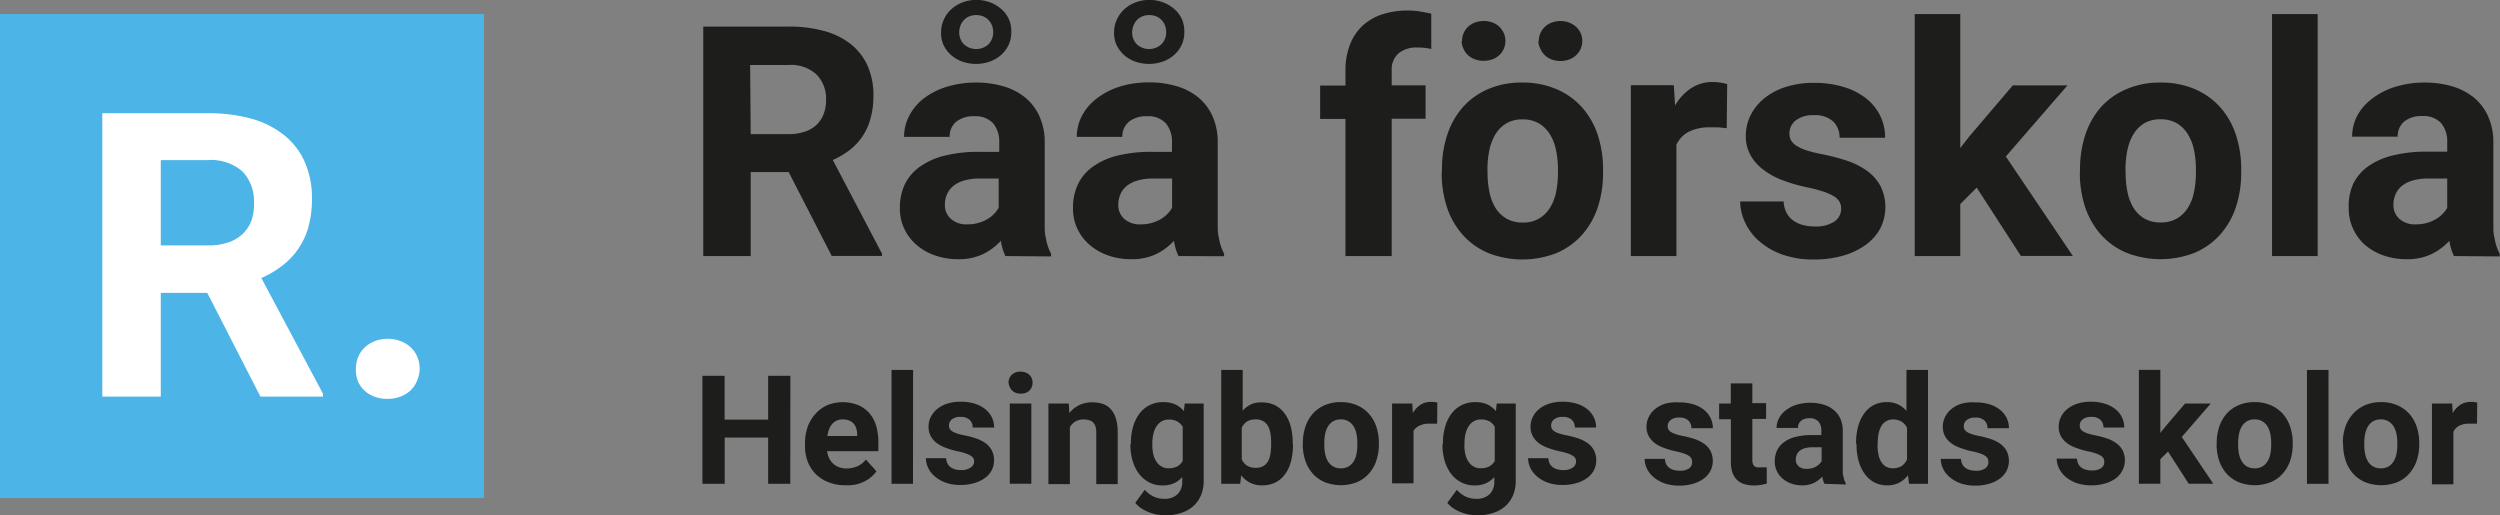 <svg id="Lager_1" data-name="Lager 1" xmlns="http://www.w3.org/2000/svg" viewBox="0 0 263.42 54.31"><rect x="0" y="0" width="263.42" height="54.31" fill="#808080" stroke="none"/><defs><style>.cls-1{fill:#1d1d1b;}.cls-2{fill:#4cb4e7;}.cls-3{fill:#fff;}</style></defs><title>Rååförskola_färg</title><path class="cls-1" d="M87.16,20.73h-4v8.85h-5V5.4h9a13.69,13.69,0,0,1,3.75.47,7.85,7.85,0,0,1,2.81,1.39,6.12,6.12,0,0,1,1.76,2.28,7.61,7.61,0,0,1,.61,3.15,8.73,8.73,0,0,1-.3,2.38A6.2,6.2,0,0,1,93.6,18.4a8.9,8.9,0,0,1-1.79,1.06L97,29.34v.23H91.7Zm-4-4h4a5.22,5.22,0,0,0,1.72-.26,3.3,3.3,0,0,0,1.23-.73,3.06,3.06,0,0,0,.74-1.13,4.11,4.11,0,0,0,.25-1.47,3.65,3.65,0,0,0-1-2.69,4,4,0,0,0-3-1h-4Z" transform="translate(-4.06 -2.6)"/><path class="cls-1" d="M110,29.58a5.32,5.32,0,0,1-.48-1.61,6.26,6.26,0,0,1-1.83,1.38,5.88,5.88,0,0,1-2.7.56,7.16,7.16,0,0,1-2.42-.4,6,6,0,0,1-1.94-1.11,5.11,5.11,0,0,1-1.29-1.7,5,5,0,0,1-.46-2.17A5.75,5.75,0,0,1,99.41,22,4.9,4.9,0,0,1,101,20.16a7.55,7.55,0,0,1,2.6-1.16,14.61,14.61,0,0,1,3.61-.4h2.14v-1a3,3,0,0,0-.64-2,2.51,2.51,0,0,0-2-.75,2.86,2.86,0,0,0-1.9.58,2,2,0,0,0-.69,1.59h-4.8a4.75,4.75,0,0,1,.54-2.21A5.53,5.53,0,0,1,101.36,13a7.72,7.72,0,0,1,2.41-1.24,10.22,10.22,0,0,1,3.15-.46,10,10,0,0,1,2.89.4,6.54,6.54,0,0,1,2.29,1.19,5.41,5.41,0,0,1,1.5,2,6.63,6.63,0,0,1,.54,2.76v7.6q0,.76,0,1.37t.13,1.1a5.62,5.62,0,0,0,.22.88,5.15,5.15,0,0,0,.32.74v.28ZM103.22,6a3.15,3.15,0,0,1,.28-1.32,3.35,3.35,0,0,1,.77-1.08,3.74,3.74,0,0,1,1.17-.73,4.12,4.12,0,0,1,3,0,3.86,3.86,0,0,1,1.18.73,3.19,3.19,0,0,1,.77,1.08A3.24,3.24,0,0,1,110.62,6a3.13,3.13,0,0,1-.27,1.3,3.23,3.23,0,0,1-.77,1.06,3.61,3.61,0,0,1-1.18.71,4.37,4.37,0,0,1-3,0,3.51,3.51,0,0,1-1.17-.71,3.39,3.39,0,0,1-.77-1.06A3,3,0,0,1,103.22,6ZM106,26.24a4.11,4.11,0,0,0,2.08-.54,3.34,3.34,0,0,0,.72-.56,3,3,0,0,0,.49-.65V21.41h-2a5.8,5.8,0,0,0-1.64.21,3.19,3.19,0,0,0-1.15.58,2.32,2.32,0,0,0-.66.88,2.79,2.79,0,0,0-.22,1.1,1.92,1.92,0,0,0,.63,1.48A2.45,2.45,0,0,0,106,26.24ZM105.13,6a1.78,1.78,0,0,0,.48,1.25,1.91,1.91,0,0,0,2.62,0A1.79,1.79,0,0,0,108.71,6a2,2,0,0,0-.12-.7,1.74,1.74,0,0,0-.36-.58,1.64,1.64,0,0,0-.56-.39,2,2,0,0,0-1.49,0,1.63,1.63,0,0,0-.56.39,1.73,1.73,0,0,0-.36.58A2,2,0,0,0,105.13,6Z" transform="translate(-4.06 -2.6)"/><path class="cls-1" d="M128.24,29.58a5.32,5.32,0,0,1-.48-1.61,6.26,6.26,0,0,1-1.83,1.38,5.88,5.88,0,0,1-2.7.56,7.16,7.16,0,0,1-2.42-.4,6,6,0,0,1-1.94-1.11,5.11,5.11,0,0,1-1.29-1.7,5,5,0,0,1-.46-2.17,5.75,5.75,0,0,1,.52-2.51,4.9,4.9,0,0,1,1.57-1.86A7.55,7.55,0,0,1,121.8,19a14.61,14.61,0,0,1,3.61-.4h2.14v-1a3,3,0,0,0-.64-2,2.51,2.51,0,0,0-2-.75,2.86,2.86,0,0,0-1.9.58,2,2,0,0,0-.69,1.59h-4.8a4.75,4.75,0,0,1,.54-2.21A5.53,5.53,0,0,1,119.59,13,7.72,7.72,0,0,1,122,11.74a10.22,10.22,0,0,1,3.15-.46,10,10,0,0,1,2.89.4,6.54,6.54,0,0,1,2.29,1.19,5.41,5.41,0,0,1,1.5,2,6.63,6.63,0,0,1,.54,2.76v7.6q0,.76,0,1.37t.13,1.1a5.63,5.63,0,0,0,.22.88,5.14,5.14,0,0,0,.32.74v.28ZM121.45,6a3.15,3.15,0,0,1,.28-1.32,3.35,3.35,0,0,1,.77-1.08,3.74,3.74,0,0,1,1.17-.73,4.12,4.12,0,0,1,3,0,3.86,3.86,0,0,1,1.18.73,3.19,3.19,0,0,1,.77,1.08A3.24,3.24,0,0,1,128.85,6a3.13,3.13,0,0,1-.27,1.3,3.23,3.23,0,0,1-.77,1.06,3.61,3.61,0,0,1-1.18.71,4.37,4.37,0,0,1-3,0,3.5,3.5,0,0,1-1.17-.71,3.39,3.39,0,0,1-.77-1.06A3,3,0,0,1,121.45,6Zm2.82,20.24a4.11,4.11,0,0,0,2.08-.54,3.34,3.34,0,0,0,.72-.56,3,3,0,0,0,.49-.65V21.41h-2a5.8,5.8,0,0,0-1.64.21,3.19,3.19,0,0,0-1.15.58,2.32,2.32,0,0,0-.66.88,2.79,2.79,0,0,0-.22,1.1,1.92,1.92,0,0,0,.63,1.48A2.45,2.45,0,0,0,124.27,26.24ZM123.35,6a1.78,1.78,0,0,0,.48,1.25,1.91,1.91,0,0,0,2.62,0A1.79,1.79,0,0,0,126.94,6a2,2,0,0,0-.12-.7,1.74,1.74,0,0,0-.36-.58,1.64,1.64,0,0,0-.56-.39,2,2,0,0,0-1.49,0,1.63,1.63,0,0,0-.56.39,1.73,1.73,0,0,0-.36.58A2,2,0,0,0,123.35,6Z" transform="translate(-4.06 -2.6)"/><path class="cls-1" d="M145.83,29.58V15.13h-2.67V11.61h2.67V10.05a7.45,7.45,0,0,1,.46-2.71,5.32,5.32,0,0,1,1.31-2,5.62,5.62,0,0,1,2.08-1.22,8.51,8.51,0,0,1,2.75-.41,7.72,7.72,0,0,1,1.25.1q.61.1,1.19.23l0,3.72a6.12,6.12,0,0,0-1.46-.15,2.93,2.93,0,0,0-2,.62,2.27,2.27,0,0,0-.71,1.8v1.56h3.57v3.52h-3.57V29.58Z" transform="translate(-4.06 -2.6)"/><path class="cls-1" d="M156,20.43a11.33,11.33,0,0,1,.56-3.64,8.31,8.31,0,0,1,1.64-2.9A7.57,7.57,0,0,1,160.83,12a8.88,8.88,0,0,1,3.61-.7,9,9,0,0,1,3.64.7,7.64,7.64,0,0,1,2.68,1.92,8.26,8.26,0,0,1,1.65,2.9,11.34,11.34,0,0,1,.56,3.64v.35a11.32,11.32,0,0,1-.56,3.64,8.27,8.27,0,0,1-1.65,2.89,7.58,7.58,0,0,1-2.66,1.91,9.87,9.87,0,0,1-7.25,0,7.55,7.55,0,0,1-2.67-1.91,8.26,8.26,0,0,1-1.65-2.89,11.3,11.3,0,0,1-.56-3.64Zm2.11-13.51a2.06,2.06,0,0,1,.17-.83,2,2,0,0,1,.47-.67,2.14,2.14,0,0,1,.73-.45,2.77,2.77,0,0,1,1.84,0,2.06,2.06,0,0,1,.72.45,2.21,2.21,0,0,1,.47.67,2.06,2.06,0,0,1,0,1.66,2.07,2.07,0,0,1-1.2,1.1,2.77,2.77,0,0,1-1.84,0,2.19,2.19,0,0,1-.73-.44,1.93,1.93,0,0,1-.47-.66A2.06,2.06,0,0,1,158.07,6.91Zm2.69,13.86a10.15,10.15,0,0,0,.2,2.06,5.06,5.06,0,0,0,.64,1.67,3.3,3.3,0,0,0,1.15,1.12,3.37,3.37,0,0,0,1.73.42,3.3,3.3,0,0,0,1.7-.42,3.38,3.38,0,0,0,1.15-1.12,5,5,0,0,0,.65-1.67,10.14,10.14,0,0,0,.2-2.06v-.35a9.86,9.86,0,0,0-.2-2,5.15,5.15,0,0,0-.65-1.68,3.39,3.39,0,0,0-1.16-1.15,3.33,3.33,0,0,0-1.73-.42,3.25,3.25,0,0,0-1.7.42,3.33,3.33,0,0,0-1.15,1.15,5.26,5.26,0,0,0-.64,1.68,9.86,9.86,0,0,0-.2,2Zm5.4-13.86a2,2,0,0,1,.17-.83,2.11,2.11,0,0,1,.47-.66,2.22,2.22,0,0,1,.72-.45,2.64,2.64,0,0,1,1.84,0,2.32,2.32,0,0,1,.73.45,2.06,2.06,0,0,1,.48.66,2.06,2.06,0,0,1,0,1.66,2.13,2.13,0,0,1-1.21,1.12,2.77,2.77,0,0,1-1.84,0,2,2,0,0,1-.72-.45,2.2,2.2,0,0,1-.47-.67A2,2,0,0,1,166.15,6.91Z" transform="translate(-4.06 -2.6)"/><path class="cls-1" d="M186,16.11l-.86-.09c-.33,0-.62,0-.87,0a4.78,4.78,0,0,0-2.28.47,2.91,2.91,0,0,0-1.29,1.37V29.58h-4.8v-18h4.53l.13,2.14a5.39,5.39,0,0,1,1.68-1.82,4.13,4.13,0,0,1,2.32-.66,5.25,5.25,0,0,1,.8.07,5.06,5.06,0,0,1,.69.15Z" transform="translate(-4.06 -2.6)"/><path class="cls-1" d="M198.06,24.61a1.61,1.61,0,0,0-.15-.7,1.53,1.53,0,0,0-.56-.59,5.18,5.18,0,0,0-1.13-.52,14.86,14.86,0,0,0-1.84-.48,17.42,17.42,0,0,1-2.55-.75,7.83,7.83,0,0,1-2-1.11,5,5,0,0,1-1.34-1.54,4.18,4.18,0,0,1-.48-2,4.85,4.85,0,0,1,.49-2.14,5.37,5.37,0,0,1,1.41-1.78,6.89,6.89,0,0,1,2.26-1.22,9.45,9.45,0,0,1,3-.45,10.6,10.6,0,0,1,3.14.43,7.18,7.18,0,0,1,2.37,1.2,5.36,5.36,0,0,1,1.49,1.83,5.2,5.2,0,0,1,.52,2.32h-4.8a2.32,2.32,0,0,0-.66-1.7,2.81,2.81,0,0,0-2.08-.67,2.87,2.87,0,0,0-1.88.55,1.73,1.73,0,0,0-.66,1.39,1.41,1.41,0,0,0,.17.71,1.72,1.72,0,0,0,.56.56,4.5,4.5,0,0,0,1,.47,12.52,12.52,0,0,0,1.57.4,21.53,21.53,0,0,1,2.71.7,7.9,7.9,0,0,1,2.15,1.07,4.82,4.82,0,0,1,1.42,1.59,5,5,0,0,1,0,4.47,5.13,5.13,0,0,1-1.52,1.73,7.61,7.61,0,0,1-2.38,1.15,10.93,10.93,0,0,1-3.12.41,9.64,9.64,0,0,1-3.34-.53A7.67,7.67,0,0,1,189.41,28,5.8,5.8,0,0,1,187.92,26a5.15,5.15,0,0,1-.5-2.17H192a2.8,2.8,0,0,0,.31,1.2,2.37,2.37,0,0,0,.72.82,3.11,3.11,0,0,0,1,.46,5,5,0,0,0,1.24.15,3.47,3.47,0,0,0,2.08-.52A1.63,1.63,0,0,0,198.06,24.61Z" transform="translate(-4.06 -2.6)"/><path class="cls-1" d="M212.34,22.37l-1.73,1.73v5.48h-4.8V4.08h4.8V18.2l.93-1.2,4.6-5.4h5.76l-6.49,7.49,7.06,10.48H217Z" transform="translate(-4.06 -2.6)"/><path class="cls-1" d="M223.23,20.43a11.34,11.34,0,0,1,.56-3.64,8.32,8.32,0,0,1,1.64-2.9A7.57,7.57,0,0,1,228.1,12a8.88,8.88,0,0,1,3.61-.7,9,9,0,0,1,3.64.7A7.64,7.64,0,0,1,238,13.9a8.25,8.25,0,0,1,1.65,2.9,11.34,11.34,0,0,1,.56,3.64v.35a11.31,11.31,0,0,1-.56,3.64A8.27,8.27,0,0,1,238,27.31a7.58,7.58,0,0,1-2.66,1.91,9.87,9.87,0,0,1-7.25,0,7.56,7.56,0,0,1-2.67-1.91,8.25,8.25,0,0,1-1.65-2.89,11.31,11.31,0,0,1-.56-3.64Zm4.8.35a10.15,10.15,0,0,0,.2,2.06,5.05,5.05,0,0,0,.64,1.67A3.31,3.31,0,0,0,230,25.62a3.37,3.37,0,0,0,1.74.42,3.3,3.3,0,0,0,1.7-.42,3.38,3.38,0,0,0,1.15-1.12,5,5,0,0,0,.65-1.67,10.15,10.15,0,0,0,.2-2.06v-.35a9.86,9.86,0,0,0-.2-2,5.15,5.15,0,0,0-.65-1.68,3.39,3.39,0,0,0-1.16-1.15,3.33,3.33,0,0,0-1.73-.42,3.25,3.25,0,0,0-1.7.42,3.34,3.34,0,0,0-1.14,1.15,5.25,5.25,0,0,0-.64,1.68,9.86,9.86,0,0,0-.2,2Z" transform="translate(-4.06 -2.6)"/><path class="cls-1" d="M248.27,29.58h-4.81V4.08h4.81Z" transform="translate(-4.06 -2.6)"/><path class="cls-1" d="M262.63,29.58a5.32,5.32,0,0,1-.48-1.61,6.26,6.26,0,0,1-1.84,1.38,5.87,5.87,0,0,1-2.7.56,7.17,7.17,0,0,1-2.42-.4,6,6,0,0,1-1.94-1.11A5.09,5.09,0,0,1,252,26.7a5,5,0,0,1-.46-2.17A5.74,5.74,0,0,1,252,22a4.89,4.89,0,0,1,1.57-1.86,7.55,7.55,0,0,1,2.6-1.16,14.62,14.62,0,0,1,3.61-.4h2.14v-1a3,3,0,0,0-.64-2,2.51,2.51,0,0,0-2-.75,2.86,2.86,0,0,0-1.9.58A2,2,0,0,0,256.7,17h-4.8a4.76,4.76,0,0,1,.54-2.21A5.55,5.55,0,0,1,254,13a7.73,7.73,0,0,1,2.41-1.24,10.22,10.22,0,0,1,3.15-.46,10,10,0,0,1,2.89.4,6.53,6.53,0,0,1,2.29,1.19,5.4,5.4,0,0,1,1.5,2,6.61,6.61,0,0,1,.54,2.76v7.6q0,.76,0,1.37t.13,1.1a5.67,5.67,0,0,0,.22.88,5.18,5.18,0,0,0,.32.74v.28Zm-4-3.34a4.11,4.11,0,0,0,2.08-.54,3.34,3.34,0,0,0,.72-.56,3,3,0,0,0,.49-.65V21.41h-2a5.8,5.8,0,0,0-1.64.21,3.19,3.19,0,0,0-1.15.58,2.32,2.32,0,0,0-.66.88,2.79,2.79,0,0,0-.22,1.1,1.92,1.92,0,0,0,.63,1.48A2.45,2.45,0,0,0,258.66,26.24Z" transform="translate(-4.06 -2.6)"/><path class="cls-1" d="M87.33,53.58H85V48.7H80.42v4.88H78.07V42.2h2.34v4.61H85V42.2h2.34Z" transform="translate(-4.06 -2.6)"/><path class="cls-1" d="M93.12,53.73a4.59,4.59,0,0,1-1.76-.32A3.89,3.89,0,0,1,90,52.54a3.74,3.74,0,0,1-.83-1.3,4.43,4.43,0,0,1-.29-1.6v-.3a5.35,5.35,0,0,1,.28-1.76A4.05,4.05,0,0,1,90,46.19a3.57,3.57,0,0,1,1.24-.9,4.37,4.37,0,0,1,3.25,0,3.22,3.22,0,0,1,1.17.84,3.6,3.6,0,0,1,.71,1.31,5.72,5.72,0,0,1,.24,1.7v1H91.21a2.33,2.33,0,0,0,.22.75,1.93,1.93,0,0,0,.43.57,1.88,1.88,0,0,0,.61.37,2.21,2.21,0,0,0,.79.13,2.8,2.8,0,0,0,1.14-.23,2.3,2.3,0,0,0,.9-.71l1.11,1.24a3.35,3.35,0,0,1-.51.56,3.43,3.43,0,0,1-.72.49,4.23,4.23,0,0,1-.93.34A4.72,4.72,0,0,1,93.12,53.73Zm-.26-6.94a1.51,1.51,0,0,0-.64.13,1.41,1.41,0,0,0-.48.36,1.87,1.87,0,0,0-.32.55,3.13,3.13,0,0,0-.18.71h3.14v-.18a2.3,2.3,0,0,0-.1-.62,1.38,1.38,0,0,0-.27-.5,1.23,1.23,0,0,0-.47-.33A1.78,1.78,0,0,0,92.86,46.79Z" transform="translate(-4.06 -2.6)"/><path class="cls-1" d="M100.26,53.58H98v-12h2.27Z" transform="translate(-4.06 -2.6)"/><path class="cls-1" d="M106.7,51.24a.76.76,0,0,0-.07-.33.72.72,0,0,0-.27-.28,2.45,2.45,0,0,0-.53-.25,7.07,7.07,0,0,0-.87-.23,8.21,8.21,0,0,1-1.2-.35,3.69,3.69,0,0,1-1-.52,2.33,2.33,0,0,1-.63-.73,2,2,0,0,1-.23-1,2.28,2.28,0,0,1,.23-1,2.52,2.52,0,0,1,.66-.84,3.23,3.23,0,0,1,1.06-.57,4.44,4.44,0,0,1,1.42-.21,5,5,0,0,1,1.48.2,3.38,3.38,0,0,1,1.11.57,2.51,2.51,0,0,1,.7.86,2.44,2.44,0,0,1,.25,1.09h-2.26a1.09,1.09,0,0,0-.31-.8,1.32,1.32,0,0,0-1-.32,1.35,1.35,0,0,0-.88.26.81.81,0,0,0-.31.66.66.66,0,0,0,.08.33.8.8,0,0,0,.27.27,2.08,2.08,0,0,0,.48.22,5.85,5.85,0,0,0,.74.19,10.19,10.19,0,0,1,1.27.33,3.73,3.73,0,0,1,1,.5,2.28,2.28,0,0,1,.67.75,2.37,2.37,0,0,1,0,2.1,2.42,2.42,0,0,1-.71.82,3.58,3.58,0,0,1-1.12.54,5.15,5.15,0,0,1-1.47.2,4.54,4.54,0,0,1-1.57-.25,3.61,3.61,0,0,1-1.14-.66,2.72,2.72,0,0,1-.7-.91,2.42,2.42,0,0,1-.23-1h2.14a1.3,1.3,0,0,0,.14.57,1.1,1.1,0,0,0,.34.39,1.46,1.46,0,0,0,.49.22,2.36,2.36,0,0,0,.58.07,1.64,1.64,0,0,0,1-.25A.77.77,0,0,0,106.7,51.24Z" transform="translate(-4.06 -2.6)"/><path class="cls-1" d="M110.33,42.93a1.11,1.11,0,0,1,.34-.84,1.28,1.28,0,0,1,.93-.33,1.52,1.52,0,0,1,.52.09,1.14,1.14,0,0,1,.4.24,1.09,1.09,0,0,1,.25.37,1.2,1.2,0,0,1,.09.46,1.22,1.22,0,0,1-.09.47,1.08,1.08,0,0,1-.25.37,1.13,1.13,0,0,1-.4.24,1.64,1.64,0,0,1-1,0,1.13,1.13,0,0,1-.4-.24,1.07,1.07,0,0,1-.25-.37A1.21,1.21,0,0,1,110.33,42.93Zm2.4,10.64h-2.27V45.12h2.27Z" transform="translate(-4.06 -2.6)"/><path class="cls-1" d="M116.67,45.12l.07,1a3,3,0,0,1,1.05-.84,3.16,3.16,0,0,1,1.38-.29,3.38,3.38,0,0,1,1.09.17,2,2,0,0,1,.84.55,2.59,2.59,0,0,1,.54,1,5.18,5.18,0,0,1,.19,1.52v5.38h-2.26V48.18a2.14,2.14,0,0,0-.09-.67,1,1,0,0,0-.26-.42,1,1,0,0,0-.42-.22,2.28,2.28,0,0,0-.58-.07,1.6,1.6,0,0,0-.86.22,1.67,1.67,0,0,0-.57.59v6h-2.26V45.12Z" transform="translate(-4.06 -2.6)"/><path class="cls-1" d="M123.22,49.29a6.11,6.11,0,0,1,.24-1.76,4.15,4.15,0,0,1,.68-1.37,3.06,3.06,0,0,1,1.07-.88,3.19,3.19,0,0,1,1.43-.31,3,3,0,0,1,1.27.25,2.55,2.55,0,0,1,.89.7l.09-.8h2v8.16a3.78,3.78,0,0,1-.3,1.54,3.2,3.2,0,0,1-.83,1.14,3.61,3.61,0,0,1-1.28.7,5.42,5.42,0,0,1-1.65.24,4.74,4.74,0,0,1-.83-.08,4.69,4.69,0,0,1-.86-.24,4.3,4.3,0,0,1-.81-.41,2.63,2.63,0,0,1-.65-.59l1-1.37a3,3,0,0,0,.91.7,2.56,2.56,0,0,0,1.14.25,1.94,1.94,0,0,0,1.4-.48,1.8,1.8,0,0,0,.5-1.36v-.45a2.61,2.61,0,0,1-.88.65,2.82,2.82,0,0,1-1.17.23,3.05,3.05,0,0,1-1.42-.32,3.18,3.18,0,0,1-1.07-.89,4.16,4.16,0,0,1-.68-1.36,5.84,5.84,0,0,1-.24-1.71Zm2.26.16a4.31,4.31,0,0,0,.1,1,2.39,2.39,0,0,0,.32.78,1.61,1.61,0,0,0,.54.52,1.48,1.48,0,0,0,.77.19,1.83,1.83,0,0,0,.9-.2,1.49,1.49,0,0,0,.57-.57V47.58a1.52,1.52,0,0,0-.57-.57,1.8,1.8,0,0,0-.89-.2,1.49,1.49,0,0,0-.77.19,1.64,1.64,0,0,0-.54.53,2.45,2.45,0,0,0-.32.79,4.31,4.31,0,0,0-.11,1Z" transform="translate(-4.06 -2.6)"/><path class="cls-1" d="M140.3,49.43a7,7,0,0,1-.2,1.74,4,4,0,0,1-.61,1.36,2.85,2.85,0,0,1-1,.89,3.13,3.13,0,0,1-1.45.32,2.73,2.73,0,0,1-1.27-.28,2.8,2.8,0,0,1-.93-.78l-.1.9h-2v-12h2.26v4.3a2.64,2.64,0,0,1,.88-.68A2.72,2.72,0,0,1,137,45a3.12,3.12,0,0,1,1.45.32,2.92,2.92,0,0,1,1,.89,4,4,0,0,1,.62,1.36,6.93,6.93,0,0,1,.2,1.73ZM138,49.26a6.15,6.15,0,0,0-.07-.95,2.41,2.41,0,0,0-.25-.79,1.42,1.42,0,0,0-.5-.53,1.48,1.48,0,0,0-.8-.2,1.7,1.7,0,0,0-.93.23,1.5,1.5,0,0,0-.55.65V51a1.53,1.53,0,0,0,.55.66,1.71,1.71,0,0,0,.95.23,1.49,1.49,0,0,0,.79-.19,1.38,1.38,0,0,0,.49-.52,2.33,2.33,0,0,0,.25-.79,6.58,6.58,0,0,0,.07-1Z" transform="translate(-4.06 -2.6)"/><path class="cls-1" d="M141.34,49.27a5.33,5.33,0,0,1,.27-1.71,3.91,3.91,0,0,1,.77-1.36,3.56,3.56,0,0,1,1.25-.9,4.18,4.18,0,0,1,1.7-.33,4.23,4.23,0,0,1,1.71.33,3.59,3.59,0,0,1,1.26.9,3.89,3.89,0,0,1,.78,1.36,5.34,5.34,0,0,1,.27,1.71v.16a5.33,5.33,0,0,1-.27,1.71,3.9,3.9,0,0,1-.78,1.36,3.57,3.57,0,0,1-1.25.9,4.64,4.64,0,0,1-3.41,0,3.55,3.55,0,0,1-1.26-.9,3.88,3.88,0,0,1-.78-1.36,5.31,5.31,0,0,1-.27-1.71Zm2.26.16a4.77,4.77,0,0,0,.09,1,2.38,2.38,0,0,0,.3.79,1.55,1.55,0,0,0,.54.53,1.58,1.58,0,0,0,.82.2,1.55,1.55,0,0,0,.8-.2,1.59,1.59,0,0,0,.54-.53,2.33,2.33,0,0,0,.3-.79,4.77,4.77,0,0,0,.09-1v-.16a4.64,4.64,0,0,0-.09-.95,2.42,2.42,0,0,0-.3-.79,1.59,1.59,0,0,0-.55-.54,1.57,1.57,0,0,0-.81-.2,1.53,1.53,0,0,0-.8.2,1.57,1.57,0,0,0-.54.54,2.48,2.48,0,0,0-.3.79,4.64,4.64,0,0,0-.09.95Z" transform="translate(-4.06 -2.6)"/><path class="cls-1" d="M155.49,47.24l-.4,0-.41,0a2.25,2.25,0,0,0-1.07.22A1.37,1.37,0,0,0,153,48v5.53h-2.26V45.12h2.13l.06,1a2.54,2.54,0,0,1,.79-.86,1.94,1.94,0,0,1,1.09-.31l.38,0,.32.07Z" transform="translate(-4.06 -2.6)"/><path class="cls-1" d="M156.1,49.29a6.11,6.11,0,0,1,.24-1.76,4.15,4.15,0,0,1,.68-1.37,3.06,3.06,0,0,1,1.07-.88,3.19,3.19,0,0,1,1.43-.31,3,3,0,0,1,1.27.25,2.55,2.55,0,0,1,.89.7l.09-.8h2v8.16a3.78,3.78,0,0,1-.3,1.54,3.2,3.2,0,0,1-.83,1.14,3.61,3.61,0,0,1-1.28.7,5.42,5.42,0,0,1-1.65.24,4.74,4.74,0,0,1-.83-.08,4.69,4.69,0,0,1-.86-.24,4.3,4.3,0,0,1-.81-.41,2.63,2.63,0,0,1-.65-.59l1-1.37a3,3,0,0,0,.91.7,2.56,2.56,0,0,0,1.14.25,1.94,1.94,0,0,0,1.4-.48,1.8,1.8,0,0,0,.5-1.36v-.45a2.61,2.61,0,0,1-.88.65,2.82,2.82,0,0,1-1.17.23,3.05,3.05,0,0,1-1.42-.32,3.18,3.18,0,0,1-1.07-.89,4.16,4.16,0,0,1-.68-1.36,5.84,5.84,0,0,1-.24-1.71Zm2.26.16a4.31,4.31,0,0,0,.1,1,2.39,2.39,0,0,0,.32.78,1.61,1.61,0,0,0,.54.52,1.48,1.48,0,0,0,.77.19,1.83,1.83,0,0,0,.9-.2,1.49,1.49,0,0,0,.57-.57V47.58A1.52,1.52,0,0,0,161,47a1.8,1.8,0,0,0-.89-.2,1.49,1.49,0,0,0-.77.19,1.64,1.64,0,0,0-.54.53,2.45,2.45,0,0,0-.32.79,4.31,4.31,0,0,0-.11,1Z" transform="translate(-4.06 -2.6)"/><path class="cls-1" d="M170.13,51.24a.76.76,0,0,0-.07-.33.72.72,0,0,0-.27-.28,2.45,2.45,0,0,0-.53-.25,7.07,7.07,0,0,0-.87-.23,8.21,8.21,0,0,1-1.2-.35,3.69,3.69,0,0,1-1-.52,2.33,2.33,0,0,1-.63-.73,2,2,0,0,1-.23-1,2.28,2.28,0,0,1,.23-1,2.52,2.52,0,0,1,.66-.84,3.23,3.23,0,0,1,1.06-.57,4.44,4.44,0,0,1,1.42-.21,5,5,0,0,1,1.48.2,3.38,3.38,0,0,1,1.11.57,2.51,2.51,0,0,1,.7.86,2.44,2.44,0,0,1,.25,1.09H170a1.09,1.09,0,0,0-.31-.8,1.32,1.32,0,0,0-1-.32,1.35,1.35,0,0,0-.88.26.81.81,0,0,0-.31.66.66.66,0,0,0,.08.33.8.8,0,0,0,.27.27,2.08,2.08,0,0,0,.48.22,5.85,5.85,0,0,0,.74.19,10.19,10.19,0,0,1,1.27.33,3.73,3.73,0,0,1,1,.5,2.28,2.28,0,0,1,.67.75,2.37,2.37,0,0,1,0,2.1,2.42,2.42,0,0,1-.71.82,3.58,3.58,0,0,1-1.12.54,5.15,5.15,0,0,1-1.47.2,4.54,4.54,0,0,1-1.57-.25,3.61,3.61,0,0,1-1.14-.66,2.72,2.72,0,0,1-.7-.91,2.42,2.42,0,0,1-.23-1h2.14a1.3,1.3,0,0,0,.14.57,1.1,1.1,0,0,0,.34.39,1.46,1.46,0,0,0,.49.22,2.36,2.36,0,0,0,.58.07,1.64,1.64,0,0,0,1-.25A.77.77,0,0,0,170.13,51.24Z" transform="translate(-4.06 -2.6)"/><path class="cls-1" d="M182.35,51.24a.76.76,0,0,0-.07-.33.72.72,0,0,0-.27-.28,2.45,2.45,0,0,0-.53-.25,7.07,7.07,0,0,0-.87-.23,8.21,8.21,0,0,1-1.2-.35,3.69,3.69,0,0,1-1-.52,2.33,2.33,0,0,1-.63-.73,2,2,0,0,1-.23-1,2.28,2.28,0,0,1,.23-1,2.52,2.52,0,0,1,.66-.84,3.24,3.24,0,0,1,1.06-.57A4.44,4.44,0,0,1,181,45a5,5,0,0,1,1.48.2,3.38,3.38,0,0,1,1.11.57,2.51,2.51,0,0,1,.7.86,2.44,2.44,0,0,1,.25,1.09h-2.26a1.09,1.09,0,0,0-.31-.8,1.32,1.32,0,0,0-1-.32,1.35,1.35,0,0,0-.88.26.81.81,0,0,0-.31.66.66.66,0,0,0,.08.33.8.8,0,0,0,.27.27,2.08,2.08,0,0,0,.48.22,5.85,5.85,0,0,0,.74.19,10.18,10.18,0,0,1,1.27.33,3.73,3.73,0,0,1,1,.5,2.28,2.28,0,0,1,.67.75,2.37,2.37,0,0,1,0,2.1,2.42,2.42,0,0,1-.71.82,3.58,3.58,0,0,1-1.12.54,5.15,5.15,0,0,1-1.47.2,4.54,4.54,0,0,1-1.57-.25,3.61,3.61,0,0,1-1.14-.66,2.73,2.73,0,0,1-.7-.91,2.42,2.42,0,0,1-.23-1h2.14a1.3,1.3,0,0,0,.14.57,1.1,1.1,0,0,0,.34.39,1.46,1.46,0,0,0,.49.22,2.36,2.36,0,0,0,.58.07,1.64,1.64,0,0,0,1-.25A.77.77,0,0,0,182.35,51.24Z" transform="translate(-4.06 -2.6)"/><path class="cls-1" d="M188.7,43v2.08h1.45v1.66H188.7V51a1.45,1.45,0,0,0,.05.44.58.58,0,0,0,.16.27.57.57,0,0,0,.27.13,1.78,1.78,0,0,0,.38,0l.37,0,.29,0v1.71a5.24,5.24,0,0,1-.61.14,4.38,4.38,0,0,1-.75.06,3.41,3.41,0,0,1-1-.14,1.91,1.91,0,0,1-.76-.43,1.93,1.93,0,0,1-.49-.77,3.38,3.38,0,0,1-.17-1.15V46.78H185.2V45.12h1.23V43Z" transform="translate(-4.06 -2.6)"/><path class="cls-1" d="M196.3,53.58a2.5,2.5,0,0,1-.23-.76,3,3,0,0,1-.86.65,2.77,2.77,0,0,1-1.27.27,3.37,3.37,0,0,1-1.14-.19,2.81,2.81,0,0,1-.91-.52,2.4,2.4,0,0,1-.61-.8,2.35,2.35,0,0,1-.22-1,2.71,2.71,0,0,1,.25-1.18,2.31,2.31,0,0,1,.74-.87,3.55,3.55,0,0,1,1.22-.55,6.87,6.87,0,0,1,1.7-.19h1v-.48a1.39,1.39,0,0,0-.3-.94,1.19,1.19,0,0,0-.95-.35,1.34,1.34,0,0,0-.89.27.93.93,0,0,0-.32.75h-2.26a2.23,2.23,0,0,1,.25-1,2.6,2.6,0,0,1,.72-.86,3.63,3.63,0,0,1,1.13-.58,4.81,4.81,0,0,1,1.48-.21,4.72,4.72,0,0,1,1.36.19,3.09,3.09,0,0,1,1.08.56,2.56,2.56,0,0,1,.71.93,3.12,3.12,0,0,1,.25,1.3v3.58q0,.36,0,.64c0,.19,0,.36.06.52a2.55,2.55,0,0,0,.1.41,2.33,2.33,0,0,0,.15.35v.13ZM194.43,52a1.94,1.94,0,0,0,1-.25,1.57,1.57,0,0,0,.34-.26,1.44,1.44,0,0,0,.23-.3V49.73H195a2.73,2.73,0,0,0-.77.1,1.51,1.51,0,0,0-.54.27,1.09,1.09,0,0,0-.31.41,1.3,1.3,0,0,0-.1.52.9.9,0,0,0,.3.7A1.15,1.15,0,0,0,194.43,52Z" transform="translate(-4.06 -2.6)"/><path class="cls-1" d="M199.63,49.29a6.52,6.52,0,0,1,.22-1.76,4.16,4.16,0,0,1,.64-1.37,2.92,2.92,0,0,1,1-.88,3.07,3.07,0,0,1,1.41-.31,2.64,2.64,0,0,1,1.15.24,2.77,2.77,0,0,1,.89.68V41.58h2.27v12h-2l-.11-.9a2.9,2.9,0,0,1-.93.78,2.65,2.65,0,0,1-1.24.28,2.94,2.94,0,0,1-1.39-.32,3,3,0,0,1-1-.89,4.16,4.16,0,0,1-.64-1.36,6.23,6.23,0,0,1-.22-1.71Zm2.26.16a5,5,0,0,0,.09,1,2.47,2.47,0,0,0,.28.78,1.45,1.45,0,0,0,.5.52,1.4,1.4,0,0,0,.75.19,1.65,1.65,0,0,0,.91-.23A1.58,1.58,0,0,0,205,51V47.68a1.55,1.55,0,0,0-.57-.65,1.64,1.64,0,0,0-.89-.23,1.37,1.37,0,0,0-1.26.72,2.6,2.6,0,0,0-.28.79,5,5,0,0,0-.09,1Z" transform="translate(-4.06 -2.6)"/><path class="cls-1" d="M213.57,51.24a.76.76,0,0,0-.07-.33.72.72,0,0,0-.27-.28,2.44,2.44,0,0,0-.53-.25,7,7,0,0,0-.87-.23,8.21,8.21,0,0,1-1.2-.35,3.68,3.68,0,0,1-1-.52,2.32,2.32,0,0,1-.63-.73,2,2,0,0,1-.23-1,2.28,2.28,0,0,1,.23-1,2.52,2.52,0,0,1,.66-.84,3.23,3.23,0,0,1,1.06-.57A4.44,4.44,0,0,1,212.2,45a5,5,0,0,1,1.48.2,3.38,3.38,0,0,1,1.11.57,2.51,2.51,0,0,1,.7.86,2.44,2.44,0,0,1,.25,1.09h-2.26a1.09,1.09,0,0,0-.31-.8,1.32,1.32,0,0,0-1-.32,1.35,1.35,0,0,0-.88.26.81.81,0,0,0-.31.66.66.66,0,0,0,.08.33.8.8,0,0,0,.27.27,2.09,2.09,0,0,0,.48.22,5.85,5.85,0,0,0,.74.19,10.19,10.19,0,0,1,1.27.33,3.73,3.73,0,0,1,1,.5,2.27,2.27,0,0,1,.67.75,2.37,2.37,0,0,1,0,2.1,2.42,2.42,0,0,1-.71.82,3.57,3.57,0,0,1-1.12.54,5.15,5.15,0,0,1-1.47.2,4.54,4.54,0,0,1-1.57-.25,3.61,3.61,0,0,1-1.14-.66,2.72,2.72,0,0,1-.7-.91,2.42,2.42,0,0,1-.23-1h2.14a1.3,1.3,0,0,0,.14.57,1.1,1.1,0,0,0,.34.39,1.47,1.47,0,0,0,.49.22,2.36,2.36,0,0,0,.58.07,1.63,1.63,0,0,0,1-.25A.76.76,0,0,0,213.57,51.24Z" transform="translate(-4.06 -2.6)"/><path class="cls-1" d="M225.78,51.24a.76.76,0,0,0-.07-.33.72.72,0,0,0-.27-.28,2.44,2.44,0,0,0-.53-.25,7,7,0,0,0-.87-.23,8.21,8.21,0,0,1-1.2-.35,3.7,3.7,0,0,1-1-.52,2.33,2.33,0,0,1-.63-.73,2,2,0,0,1-.23-1,2.29,2.29,0,0,1,.23-1,2.52,2.52,0,0,1,.66-.84,3.24,3.24,0,0,1,1.06-.57,4.44,4.44,0,0,1,1.42-.21,5,5,0,0,1,1.48.2,3.38,3.38,0,0,1,1.11.57,2.51,2.51,0,0,1,.7.86,2.44,2.44,0,0,1,.25,1.09H225.7a1.09,1.09,0,0,0-.31-.8,1.32,1.32,0,0,0-1-.32,1.35,1.35,0,0,0-.88.26.81.81,0,0,0-.31.66.66.66,0,0,0,.08.33.8.8,0,0,0,.27.27,2.09,2.09,0,0,0,.48.22,5.85,5.85,0,0,0,.74.19,10.18,10.18,0,0,1,1.27.33,3.73,3.73,0,0,1,1,.5,2.26,2.26,0,0,1,.67.75,2.37,2.37,0,0,1,0,2.1A2.42,2.42,0,0,1,227,53a3.57,3.57,0,0,1-1.12.54,5.15,5.15,0,0,1-1.47.2,4.54,4.54,0,0,1-1.57-.25,3.61,3.61,0,0,1-1.14-.66,2.73,2.73,0,0,1-.7-.91,2.42,2.42,0,0,1-.23-1h2.14a1.31,1.31,0,0,0,.14.57,1.1,1.1,0,0,0,.34.39,1.47,1.47,0,0,0,.49.22,2.36,2.36,0,0,0,.58.07,1.63,1.63,0,0,0,1-.25A.76.76,0,0,0,225.78,51.24Z" transform="translate(-4.06 -2.6)"/><path class="cls-1" d="M232.5,50.18l-.81.81v2.58h-2.26v-12h2.26v6.65l.44-.56,2.16-2.54H237l-3.05,3.52,3.32,4.93h-2.59Z" transform="translate(-4.06 -2.6)"/><path class="cls-1" d="M237.63,49.27a5.34,5.34,0,0,1,.27-1.71,3.91,3.91,0,0,1,.77-1.36,3.57,3.57,0,0,1,1.25-.9,4.18,4.18,0,0,1,1.7-.33,4.23,4.23,0,0,1,1.71.33,3.59,3.59,0,0,1,1.26.9,3.89,3.89,0,0,1,.78,1.36,5.34,5.34,0,0,1,.27,1.71v.16a5.33,5.33,0,0,1-.27,1.71,3.89,3.89,0,0,1-.78,1.36,3.56,3.56,0,0,1-1.25.9,4.64,4.64,0,0,1-3.41,0,3.55,3.55,0,0,1-1.26-.9,3.89,3.89,0,0,1-.78-1.36,5.33,5.33,0,0,1-.27-1.71Zm2.26.16a4.77,4.77,0,0,0,.09,1,2.39,2.39,0,0,0,.3.79,1.55,1.55,0,0,0,.54.53,1.58,1.58,0,0,0,.82.2,1.55,1.55,0,0,0,.8-.2,1.58,1.58,0,0,0,.54-.53,2.33,2.33,0,0,0,.3-.79,4.77,4.77,0,0,0,.09-1v-.16a4.64,4.64,0,0,0-.09-.95,2.42,2.42,0,0,0-.3-.79,1.6,1.6,0,0,0-.55-.54,1.57,1.57,0,0,0-.81-.2,1.53,1.53,0,0,0-.8.2,1.56,1.56,0,0,0-.54.54,2.49,2.49,0,0,0-.3.79,4.64,4.64,0,0,0-.09.95Z" transform="translate(-4.06 -2.6)"/><path class="cls-1" d="M249.41,53.58h-2.27v-12h2.27Z" transform="translate(-4.06 -2.6)"/><path class="cls-1" d="M250.92,49.27a5.34,5.34,0,0,1,.27-1.71A3.91,3.91,0,0,1,252,46.2a3.57,3.57,0,0,1,1.25-.9,4.18,4.18,0,0,1,1.7-.33,4.23,4.23,0,0,1,1.71.33,3.59,3.59,0,0,1,1.26.9,3.89,3.89,0,0,1,.78,1.36,5.34,5.34,0,0,1,.27,1.71v.16a5.33,5.33,0,0,1-.27,1.71,3.89,3.89,0,0,1-.78,1.36,3.56,3.56,0,0,1-1.25.9,4.64,4.64,0,0,1-3.41,0,3.56,3.56,0,0,1-1.26-.9,3.89,3.89,0,0,1-.78-1.36,5.33,5.33,0,0,1-.27-1.71Zm2.26.16a4.77,4.77,0,0,0,.09,1,2.39,2.39,0,0,0,.3.79,1.55,1.55,0,0,0,.54.53,1.58,1.58,0,0,0,.82.2,1.55,1.55,0,0,0,.8-.2,1.58,1.58,0,0,0,.54-.53,2.33,2.33,0,0,0,.3-.79,4.77,4.77,0,0,0,.09-1v-.16a4.64,4.64,0,0,0-.09-.95,2.42,2.42,0,0,0-.3-.79,1.6,1.6,0,0,0-.55-.54,1.57,1.57,0,0,0-.81-.2,1.53,1.53,0,0,0-.8.2,1.57,1.57,0,0,0-.54.54,2.49,2.49,0,0,0-.3.79,4.64,4.64,0,0,0-.09.95Z" transform="translate(-4.06 -2.6)"/><path class="cls-1" d="M265.06,47.24l-.4,0-.41,0a2.25,2.25,0,0,0-1.07.22,1.37,1.37,0,0,0-.61.64v5.53h-2.26V45.12h2.13l.06,1a2.54,2.54,0,0,1,.79-.86,1.94,1.94,0,0,1,1.09-.31l.38,0,.32.07Z" transform="translate(-4.06 -2.6)"/><rect class="cls-2" y="1.48" width="51" height="51"/><path class="cls-3" d="M25.9,33.46H21V44.39H14.84V14.53H25.94a16.88,16.88,0,0,1,4.63.58A9.67,9.67,0,0,1,34,16.84a7.54,7.54,0,0,1,2.17,2.82,9.39,9.39,0,0,1,.76,3.9,10.79,10.79,0,0,1-.37,2.94,7.66,7.66,0,0,1-2.75,4.09,11,11,0,0,1-2.21,1.31L38.1,44.1v.29H31.5Zm-4.9-5h5a6.47,6.47,0,0,0,2.12-.32,4.09,4.09,0,0,0,1.52-.9,3.78,3.78,0,0,0,.91-1.39A5.09,5.09,0,0,0,30.82,24a4.52,4.52,0,0,0-1.2-3.32,5,5,0,0,0-3.68-1.21H21Z" transform="translate(-4.06 -2.6)"/><path class="cls-3" d="M41.56,41.48a3.31,3.31,0,0,1,.24-1.26,2.84,2.84,0,0,1,.68-1,3.3,3.3,0,0,1,1.06-.67,3.67,3.67,0,0,1,1.37-.25,3.74,3.74,0,0,1,1.38.25,3.24,3.24,0,0,1,1.07.67,2.84,2.84,0,0,1,.68,1,3.35,3.35,0,0,1,.24,1.26A3.28,3.28,0,0,1,48,42.73a2.85,2.85,0,0,1-.68,1,3.07,3.07,0,0,1-1.07.66,3.87,3.87,0,0,1-1.38.24,3.79,3.79,0,0,1-1.37-.24,3.12,3.12,0,0,1-1.06-.66,2.85,2.85,0,0,1-.68-1A3.24,3.24,0,0,1,41.56,41.48Z" transform="translate(-4.06 -2.6)"/></svg>